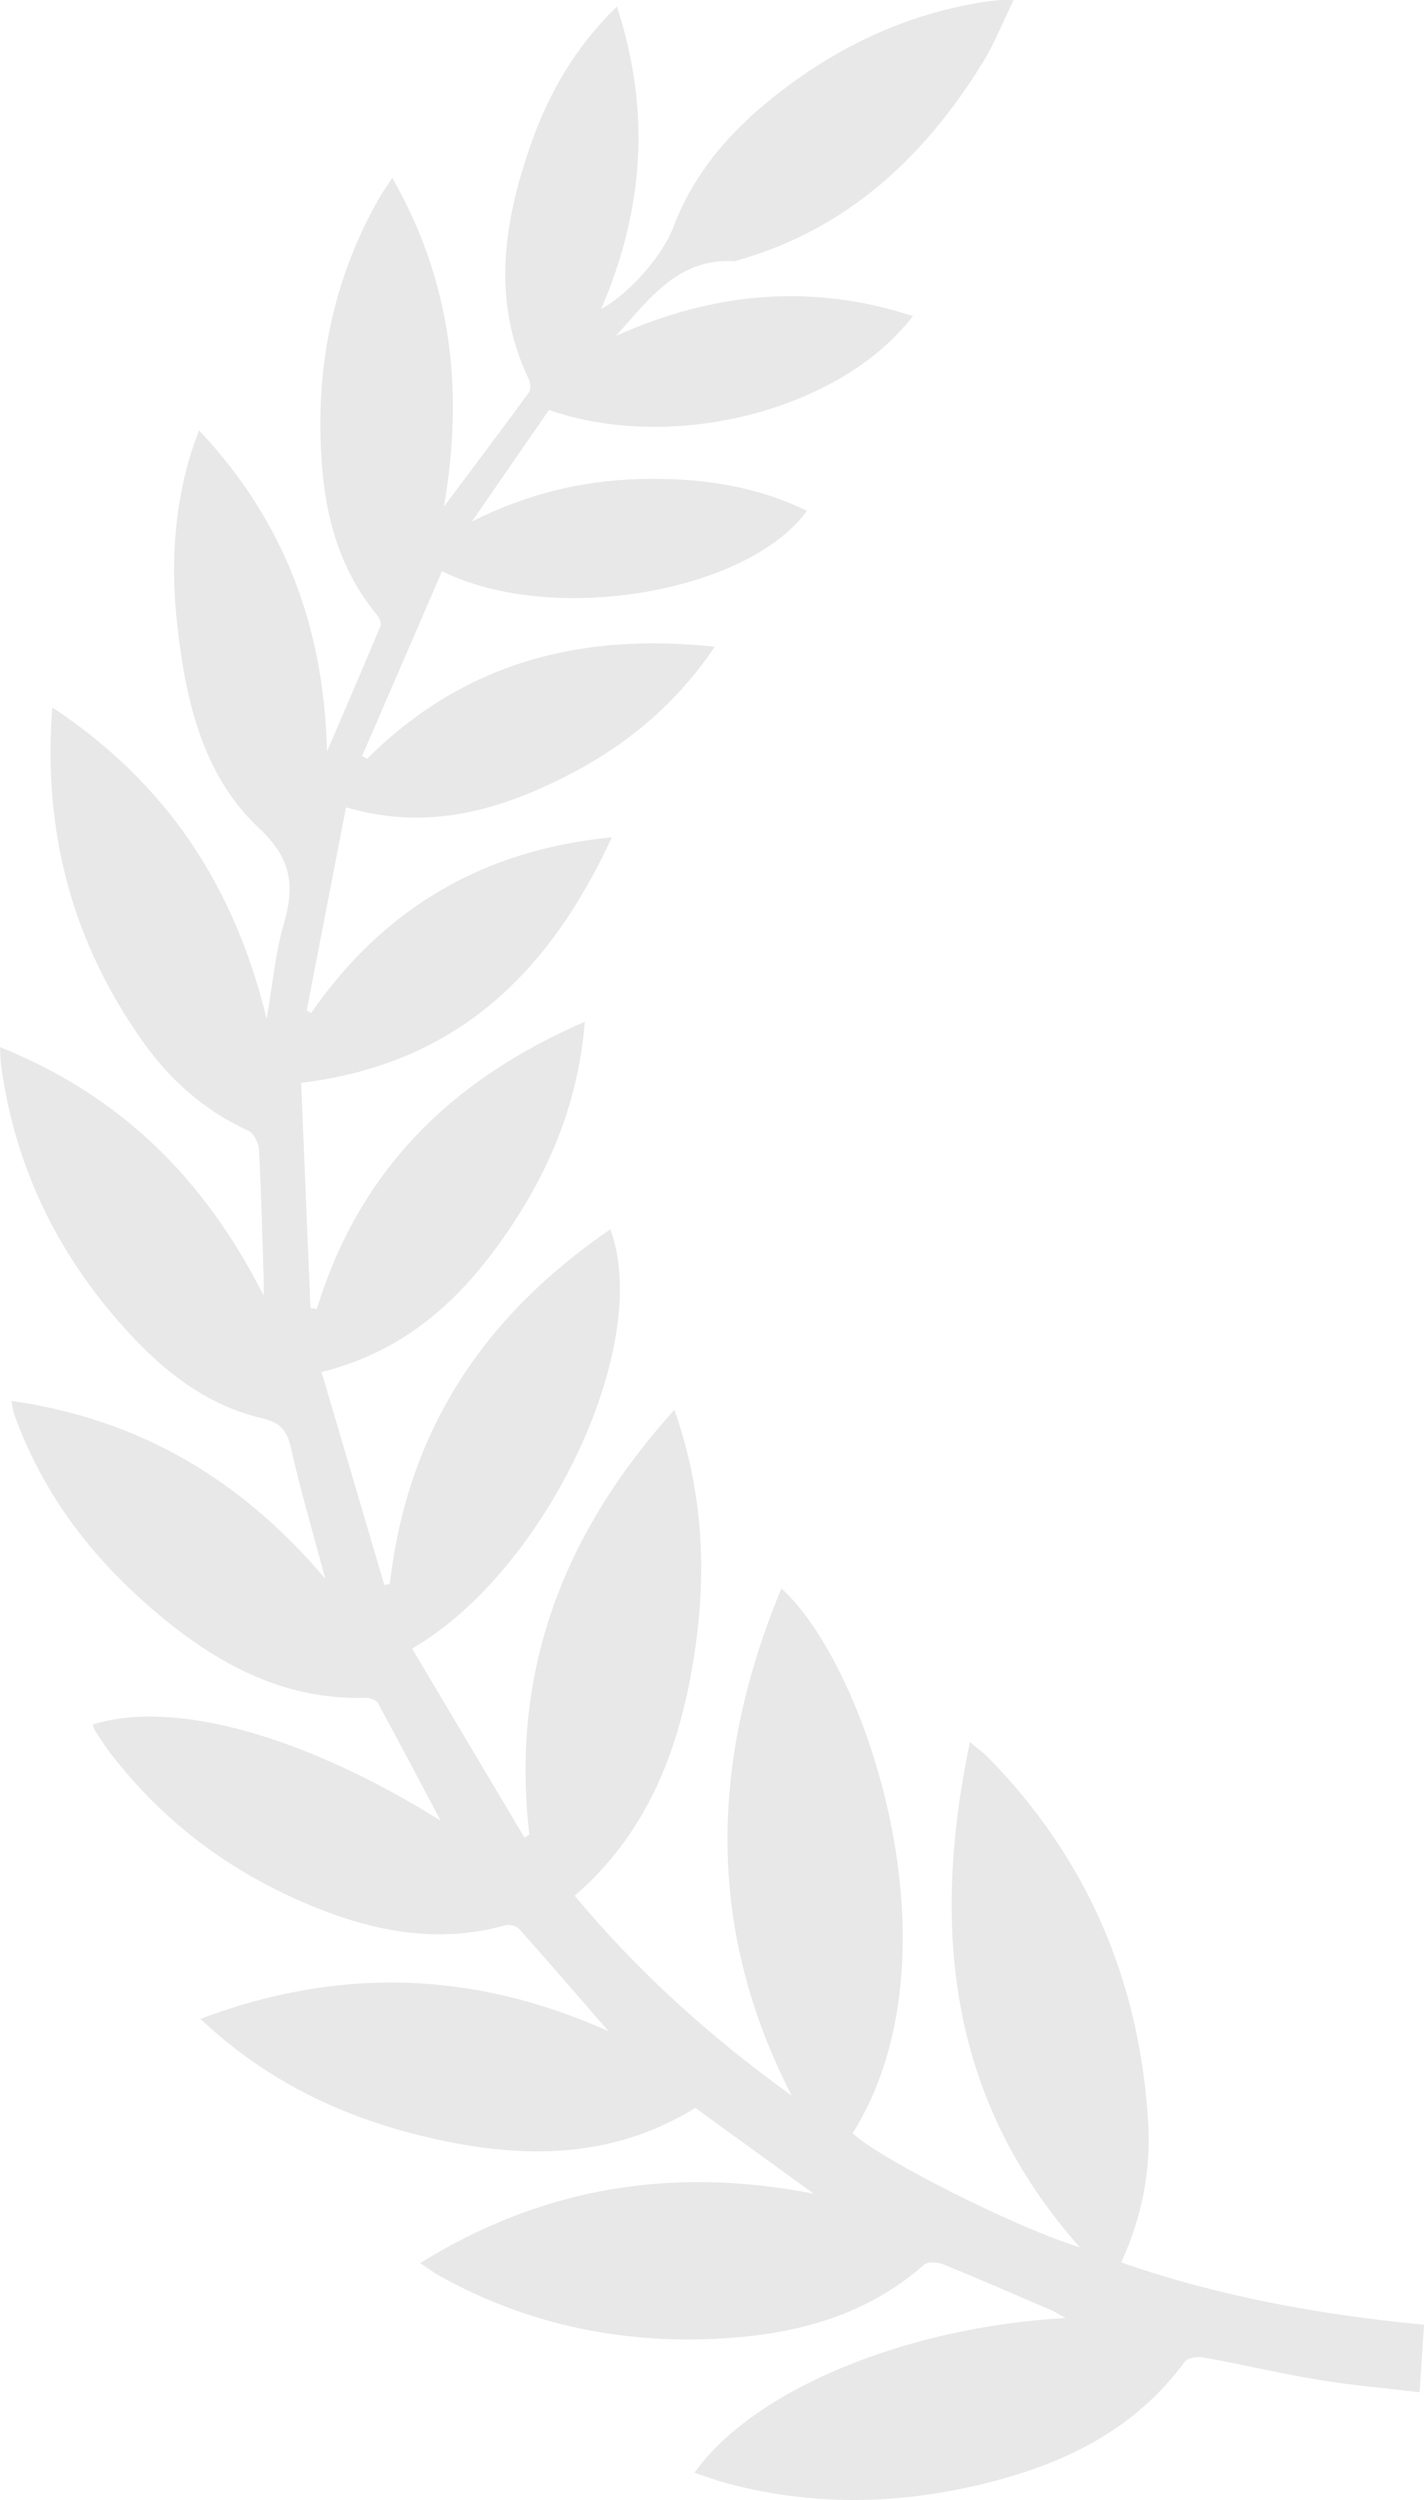 <svg width="57" height="100" viewBox="0 0 57 100" fill="none" xmlns="http://www.w3.org/2000/svg">
<path opacity="0.2" d="M24.492 33.491C22.033 38.818 18.355 42.554 12.054 43.314C12.176 46.256 12.303 49.289 12.428 52.32C12.512 52.334 12.598 52.347 12.682 52.362C14.38 46.803 18.072 43.178 23.41 40.871C23.142 44.178 21.946 46.933 20.19 49.455C18.407 52.016 16.202 54.052 12.872 54.883C13.719 57.756 14.55 60.58 15.384 63.402C15.458 63.385 15.532 63.368 15.606 63.35C16.304 57.197 19.405 52.605 24.431 49.172C26.14 53.775 21.893 62.81 16.496 65.945C17.997 68.469 19.497 70.987 20.995 73.507L21.189 73.38C20.428 66.844 22.545 61.324 26.995 56.39C28.238 59.936 28.304 63.363 27.686 66.826C27.068 70.302 25.774 73.442 23.004 75.831C25.545 78.88 28.424 81.479 31.688 83.823C28.211 77.066 28.454 70.36 31.277 63.537C34.643 66.565 38.615 78.183 34.13 85.332C35.254 86.389 40.786 89.163 43.222 89.89C38.028 84.047 37.237 77.24 38.825 69.685C39.182 69.982 39.379 70.118 39.544 70.287C43.509 74.333 45.621 79.228 45.959 84.899C46.073 86.807 45.722 88.665 44.877 90.497C48.842 91.875 52.871 92.595 57 92.99C56.942 93.879 56.888 94.704 56.825 95.69C55.452 95.526 54.124 95.417 52.812 95.2C51.269 94.944 49.743 94.583 48.202 94.304C47.954 94.259 47.548 94.302 47.428 94.464C45.39 97.242 42.514 98.591 39.319 99.365C35.869 100.199 32.407 100.248 28.96 99.295C28.576 99.188 28.201 99.042 27.8 98.908C30.134 95.62 36.227 93.077 42.648 92.722C42.385 92.575 42.245 92.478 42.092 92.413C40.651 91.793 39.214 91.166 37.762 90.577C37.534 90.485 37.14 90.459 36.986 90.592C34.762 92.548 32.097 93.309 29.247 93.516C25.124 93.816 21.205 93.052 17.562 91.017C17.351 90.898 17.156 90.749 16.817 90.524C21.745 87.471 26.927 86.653 32.569 87.747C30.941 86.568 29.409 85.46 27.832 84.317C24.357 86.463 20.606 86.359 16.796 85.416C13.554 84.614 10.613 83.192 8.021 80.756C13.616 78.648 18.991 78.847 24.357 81.248C23.132 79.84 21.964 78.484 20.773 77.15C20.666 77.03 20.382 76.969 20.217 77.015C17.54 77.76 14.981 77.267 12.488 76.242C9.267 74.918 6.541 72.902 4.402 70.106C4.185 69.82 3.992 69.514 3.795 69.212C3.752 69.147 3.744 69.058 3.721 68.981C6.939 67.968 12.171 69.411 17.636 72.826C16.79 71.231 15.971 69.671 15.128 68.127C15.059 68.001 14.811 67.908 14.649 67.913C11.173 68.02 8.402 66.391 5.897 64.194C3.513 62.104 1.657 59.608 0.569 56.575C0.525 56.452 0.512 56.316 0.454 56.037C5.587 56.764 9.663 59.184 13.022 63.151C12.537 61.339 12.034 59.647 11.649 57.928C11.488 57.201 11.206 56.9 10.473 56.727C8.43 56.248 6.78 55.034 5.353 53.524C2.455 50.458 0.619 46.853 0.045 42.625C0.018 42.436 0.021 42.243 0 41.884C4.803 43.815 8.176 47.117 10.552 51.822C10.552 51.464 10.557 51.27 10.552 51.076C10.496 49.379 10.457 47.681 10.366 45.984C10.351 45.721 10.164 45.332 9.953 45.236C8.194 44.437 6.8 43.2 5.696 41.635C2.924 37.706 1.703 33.331 2.094 28.296C6.653 31.317 9.376 35.409 10.674 40.757C10.914 39.373 11.019 38.127 11.361 36.952C11.808 35.412 11.673 34.345 10.357 33.115C8.133 31.032 7.445 28.069 7.104 25.091C6.828 22.694 6.947 20.308 7.689 17.986C7.757 17.777 7.838 17.571 7.967 17.213C11.364 20.821 12.966 25.043 13.09 30.058C13.857 28.273 14.555 26.658 15.232 25.036C15.276 24.929 15.187 24.717 15.097 24.608C13.714 22.943 13.093 20.958 12.907 18.85C12.567 15.013 13.235 11.361 15.141 7.986C15.288 7.725 15.464 7.483 15.702 7.116C18.075 11.266 18.575 15.593 17.771 20.264C18.974 18.656 20.085 17.183 21.174 15.692C21.256 15.578 21.233 15.314 21.164 15.168C19.674 12.043 20.156 8.927 21.227 5.834C21.941 3.768 23.009 1.902 24.692 0.263C26.073 4.463 25.756 8.442 24.063 12.358C25.175 11.764 26.526 10.218 26.942 9.111C27.758 6.932 29.224 5.259 31.005 3.848C33.472 1.893 36.229 0.577 39.341 0.084C39.557 0.049 39.777 0.024 39.996 0.006C40.128 -0.006 40.263 0.004 40.572 0.004C40.121 0.925 39.788 1.778 39.315 2.54C36.973 6.314 33.897 9.169 29.556 10.405C29.503 10.42 29.449 10.454 29.398 10.45C27.13 10.305 25.972 11.987 24.649 13.44C28.51 11.704 32.439 11.308 36.542 12.642C33.661 16.409 26.952 18.131 21.974 16.399C20.959 17.869 19.926 19.363 18.893 20.858C21.032 19.783 23.231 19.231 25.556 19.164C27.891 19.096 30.158 19.393 32.3 20.432C29.941 23.692 22.134 25.049 17.694 22.849C16.625 25.32 15.559 27.781 14.493 30.244C14.56 30.279 14.63 30.314 14.697 30.349C18.54 26.527 23.185 25.287 28.611 25.87C26.891 28.417 24.692 30.094 22.127 31.311C19.56 32.53 16.898 33.178 13.851 32.294C13.318 35.046 12.798 37.729 12.278 40.413L12.455 40.52C15.395 36.27 19.431 33.972 24.497 33.494L24.492 33.491Z" fill="#8F8F8F"/>
</svg>
